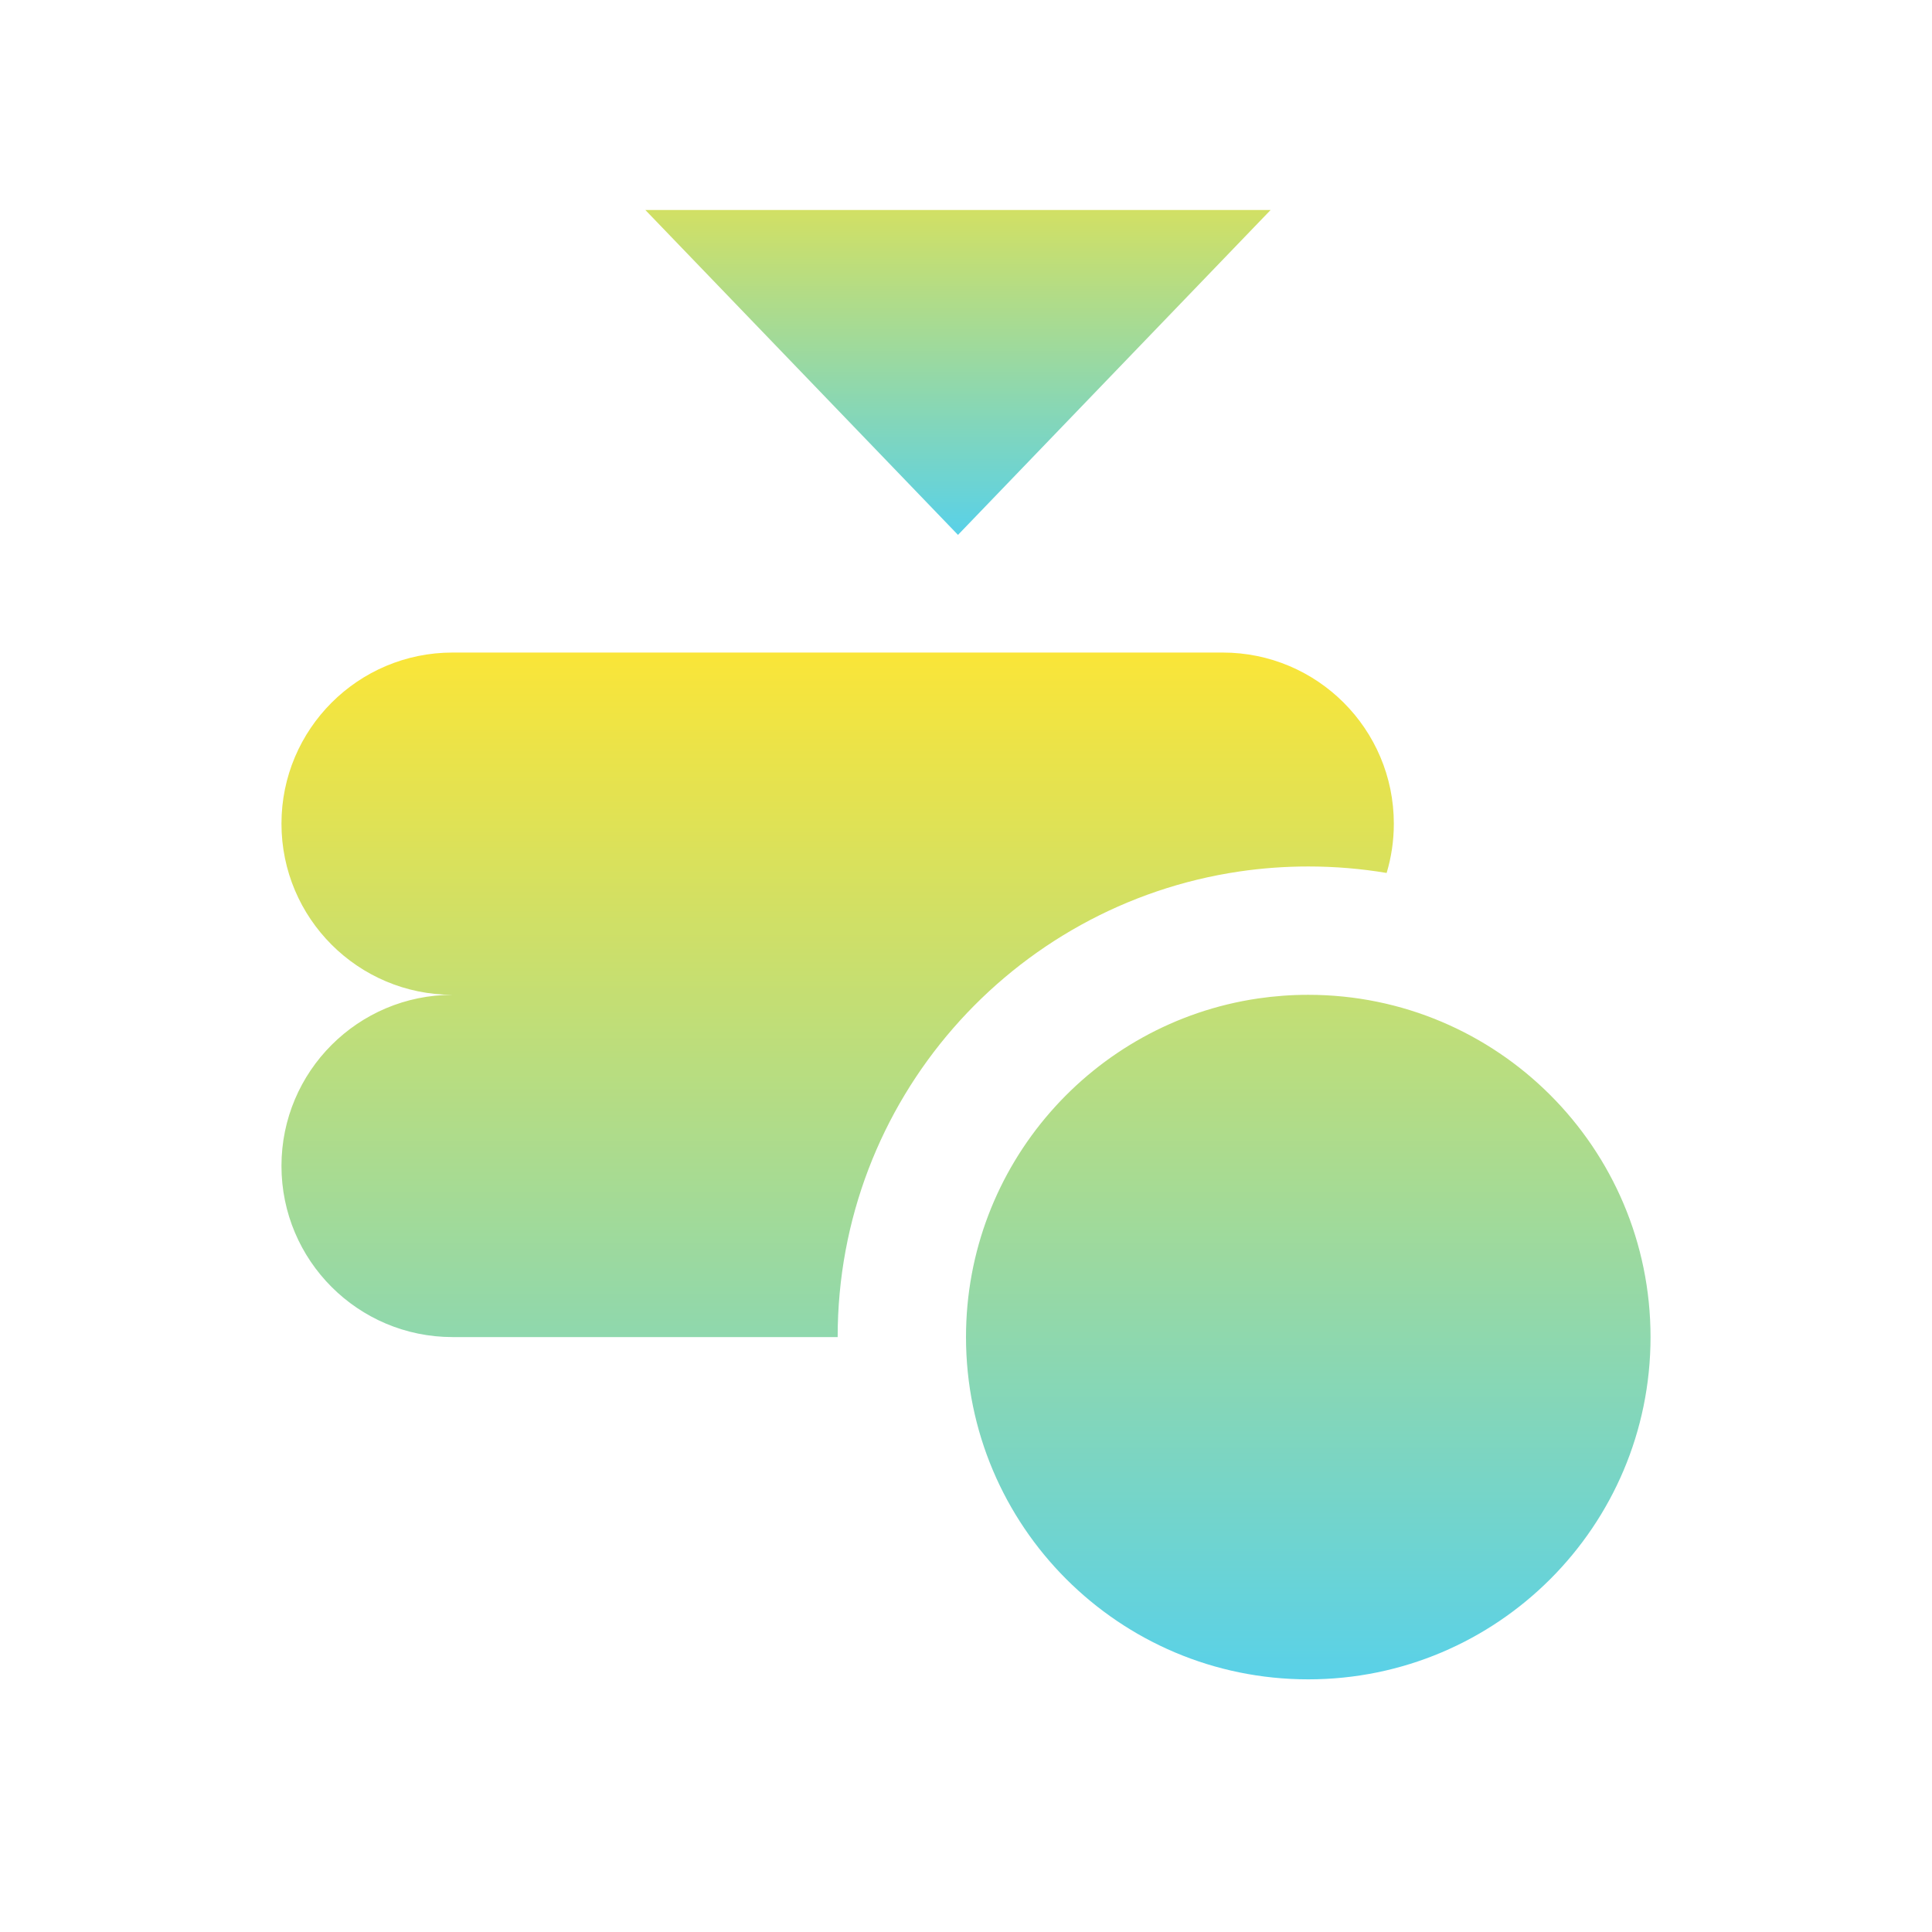 <svg width="128" height="128" viewBox="0 0 128 128" fill="none" xmlns="http://www.w3.org/2000/svg">
<path fill-rule="evenodd" clip-rule="evenodd" d="M18.648 54.571C18.648 48.309 23.725 43.233 29.986 43.233H81.007C87.269 43.233 92.345 48.309 92.345 54.571C92.345 55.706 92.178 56.802 91.868 57.836C90.179 57.553 88.445 57.406 86.676 57.406C85.13 57.406 83.606 57.519 82.113 57.738C67.053 59.952 55.497 72.911 55.497 88.585H29.986C23.725 88.585 18.648 83.509 18.648 77.247C18.648 70.985 23.725 65.909 29.986 65.909C23.725 65.909 18.648 60.833 18.648 54.571ZM86.676 65.909C99.199 65.909 109.352 76.061 109.352 88.585C109.352 101.108 99.199 111.261 86.676 111.261C74.152 111.261 64 101.108 64 88.585C64 77.191 72.403 67.76 83.349 66.151C84.435 65.992 85.546 65.909 86.676 65.909Z" fill="url(#paint0_linear_24_1678)"/>
<path d="M63.469 35.438L84.18 13.914H42.757L63.469 35.438Z" fill="url(#paint1_linear_24_1678)"/>
<defs>
<linearGradient id="paint0_linear_24_1678" x1="64" y1="43.233" x2="64" y2="111.261" gradientUnits="userSpaceOnUse">
<stop stop-color="#FAE538"/>
<stop offset="1" stop-color="#59D1E8"/>
</linearGradient>
<linearGradient id="paint1_linear_24_1678" x1="63.469" y1="35.438" x2="63.469" y2="6.739" gradientUnits="userSpaceOnUse">
<stop stop-color="#59D1E8"/>
<stop offset="1" stop-color="#FAE538"/>
</linearGradient>
</defs>
</svg>
